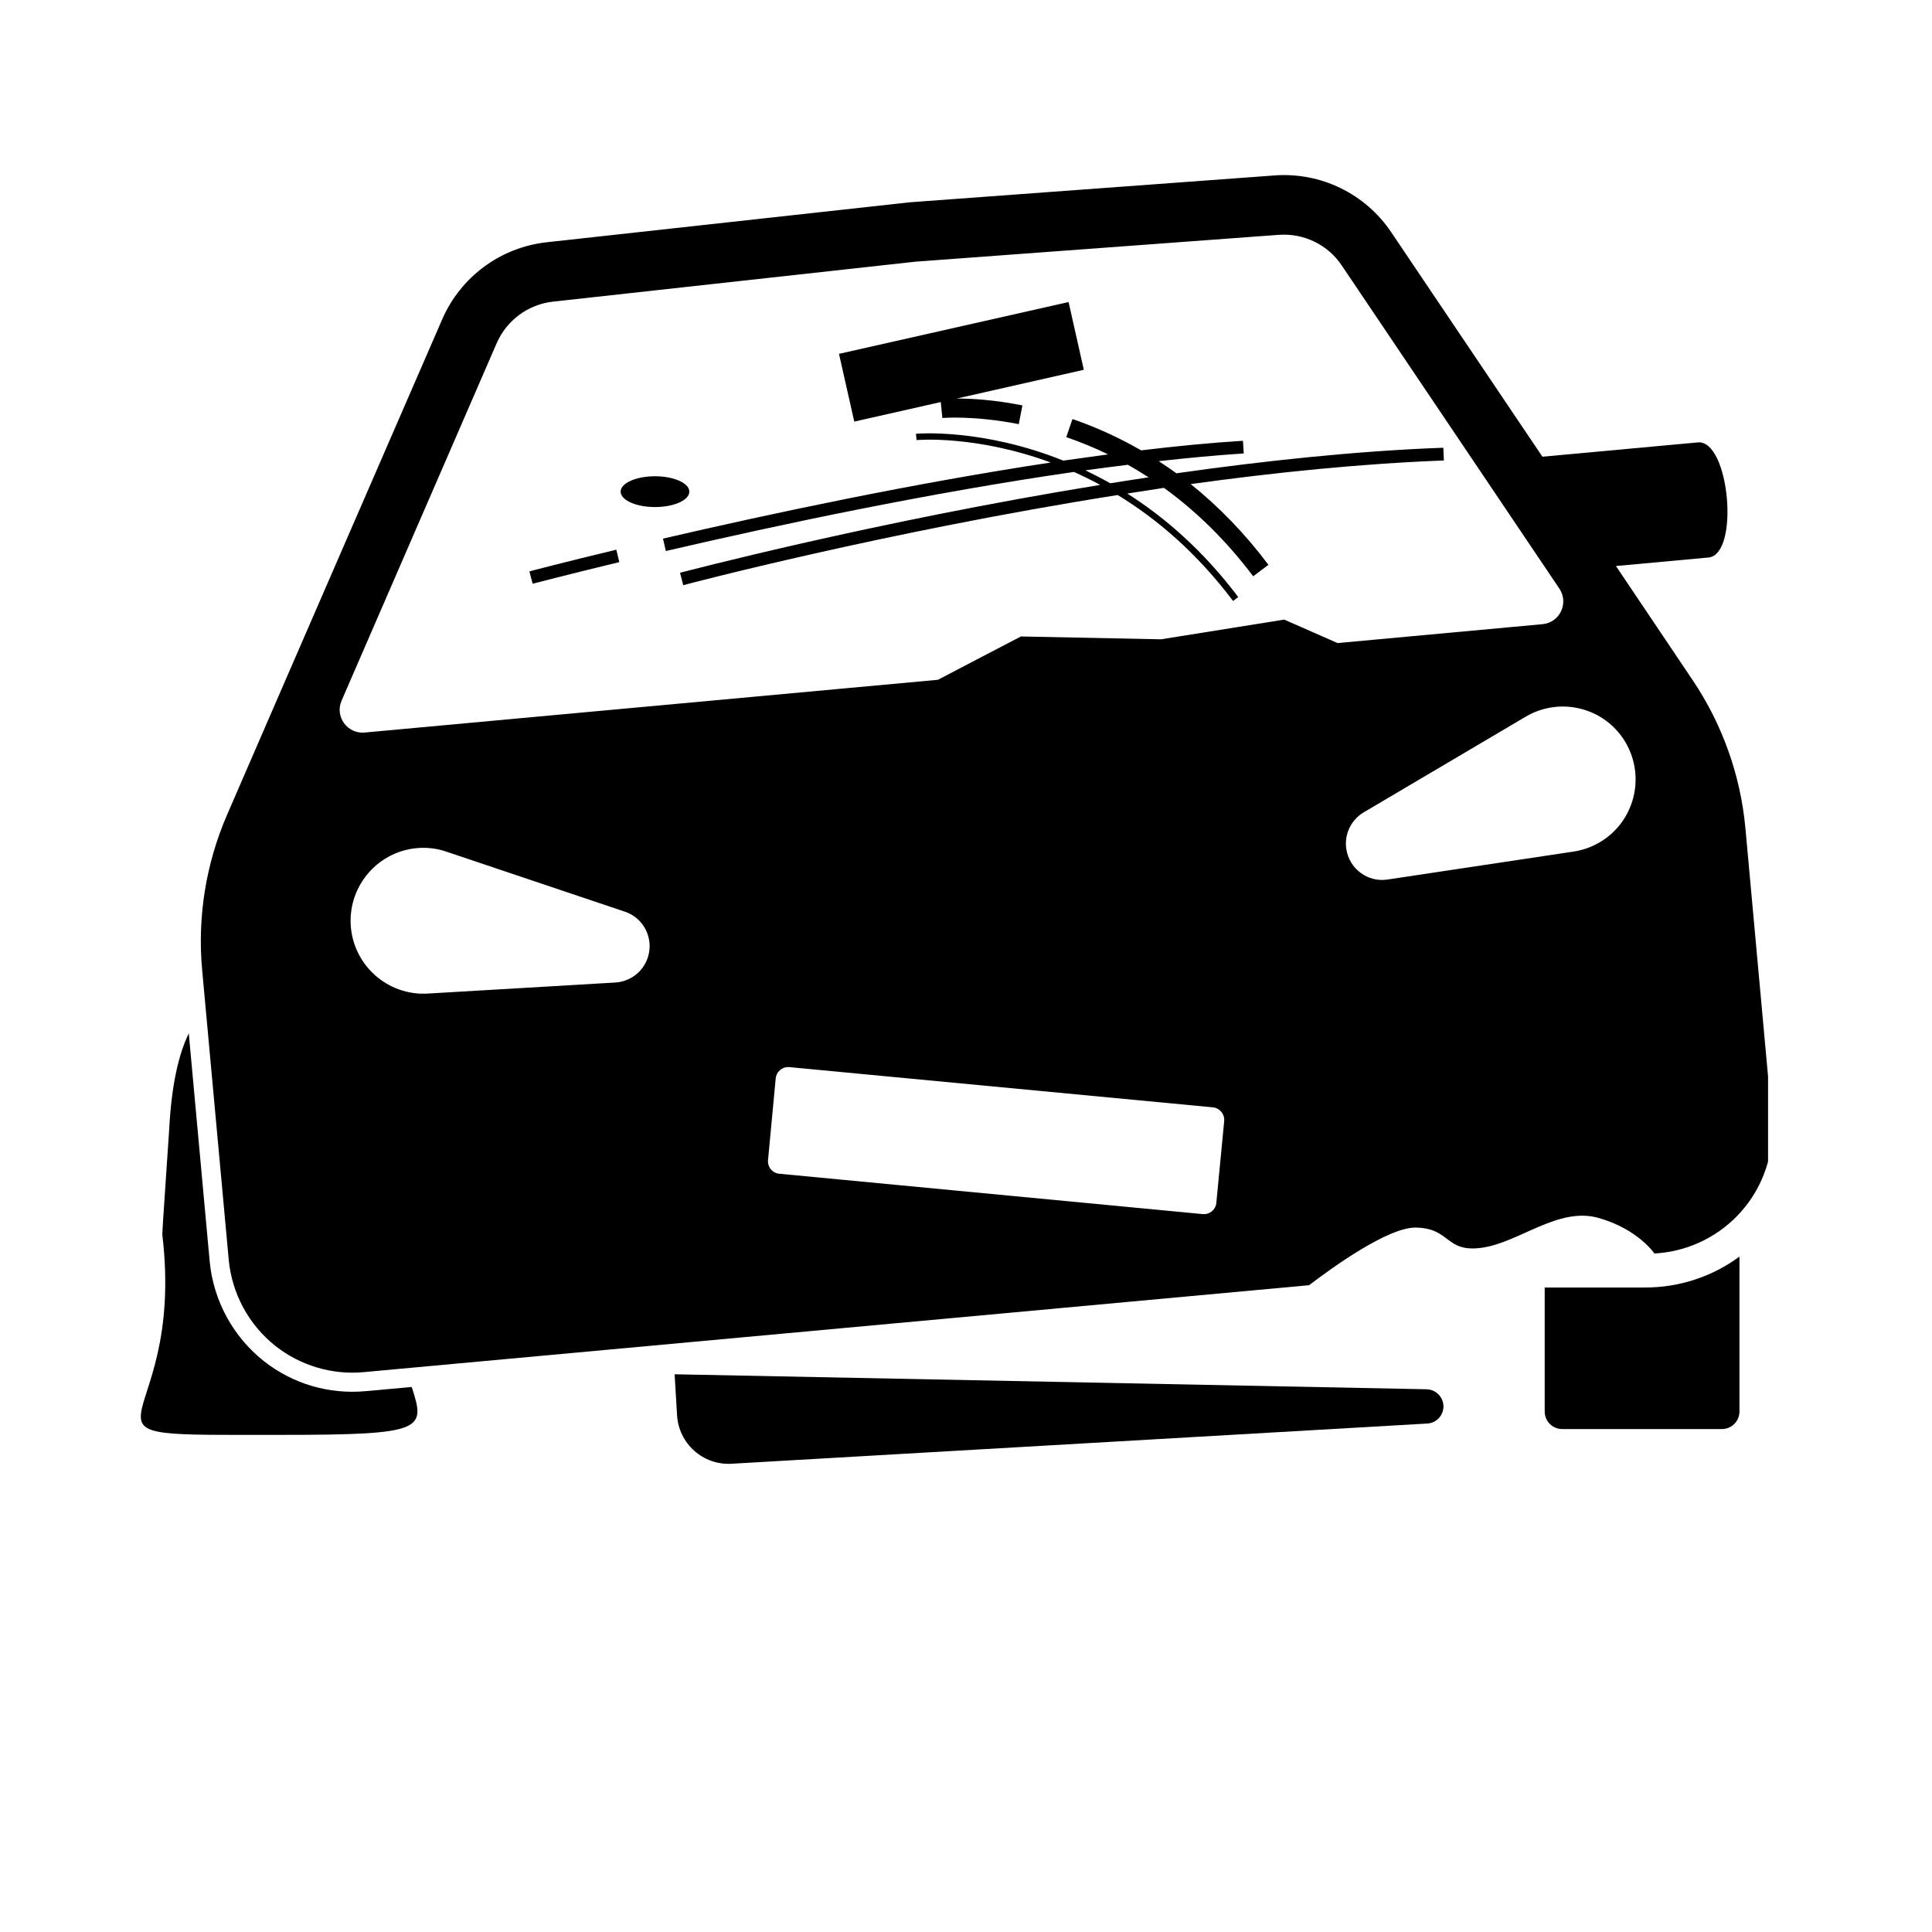 <svg xmlns="http://www.w3.org/2000/svg" xmlns:xlink="http://www.w3.org/1999/xlink" width="63" zoomAndPan="magnify" viewBox="0 0 48 55.92" height="63" preserveAspectRatio="xMidYMid meet" version="1.0"><defs><clipPath id="959c603111"><path d="M 0.035 29 L 9 29 L 9 42 L 0.035 42 Z M 0.035 29 " clip-rule="nonzero"/></clipPath><clipPath id="2a23c68086"><path d="M 1 5 L 47.215 5 L 47.215 40 L 1 40 Z M 1 5 " clip-rule="nonzero"/></clipPath><clipPath id="7cc8427b6c"><path d="M 15 39 L 38 39 L 38 42.418 L 15 42.418 Z M 15 39 " clip-rule="nonzero"/></clipPath></defs><g clip-path="url(#959c603111)"><path fill="#000000" d="M 3.676 39.395 C 2.785 38.691 2.215 37.641 2.109 36.508 L 1.504 29.91 C 1.203 30.531 1.004 31.422 0.938 32.676 C 0.926 32.898 0.742 35.508 0.738 35.734 C 1.453 41.75 -2.766 41.531 4.195 41.531 C 8.336 41.531 8.359 41.383 7.957 40.145 L 6.621 40.266 C 5.559 40.363 4.512 40.055 3.676 39.395 Z M 3.676 39.395 " fill-opacity="1" fill-rule="nonzero"/></g><path fill="#000000" d="M 40.75 37.266 L 40.75 40.855 C 40.75 41.137 40.977 41.363 41.258 41.363 L 45.879 41.363 C 46.16 41.363 46.387 41.137 46.387 40.855 L 46.387 36.371 C 45.598 36.953 44.645 37.266 43.652 37.266 Z M 40.75 37.266 " fill-opacity="1" fill-rule="nonzero"/><g clip-path="url(#2a23c68086)"><path fill="#000000" d="M 46.559 23.969 C 46.418 22.438 45.891 20.961 45.031 19.684 L 42.812 16.383 L 45.488 16.137 C 46.402 16.055 46.098 12.723 45.184 12.805 L 40.684 13.219 L 36.309 6.723 C 35.559 5.605 34.266 4.977 32.926 5.078 L 22.375 5.855 L 11.863 7.012 C 10.527 7.16 9.371 8.012 8.836 9.25 L 5.715 16.434 L 4.195 19.934 L 2.613 23.582 C 2 24.996 1.75 26.543 1.891 28.074 L 2.66 36.457 C 2.75 37.441 3.242 38.348 4.016 38.961 C 4.738 39.527 5.652 39.801 6.57 39.715 L 25.32 37.992 L 33.93 37.199 C 34.586 36.699 36.207 35.523 37.016 35.531 C 38.043 35.547 37.863 36.27 38.945 36.113 C 40.027 35.953 41.148 34.926 42.301 35.25 C 43.441 35.57 43.914 36.266 43.926 36.281 L 44.074 36.27 C 44.988 36.184 45.84 35.75 46.445 35.059 C 47.098 34.316 47.414 33.336 47.324 32.352 Z M 5.926 20.281 L 10.414 9.938 C 10.703 9.27 11.328 8.809 12.051 8.73 L 22.535 7.574 L 33.055 6.797 C 33.777 6.746 34.477 7.082 34.879 7.688 L 41.176 17.039 C 41.453 17.457 41.188 18.02 40.688 18.066 L 34.754 18.613 L 33.707 18.152 L 33.211 17.934 L 29.645 18.504 L 25.59 18.422 L 24.48 19 L 23.188 19.676 L 6.59 21.203 C 6.094 21.246 5.727 20.742 5.926 20.281 Z M 14.789 27.719 C 14.648 28.141 14.27 28.41 13.855 28.438 L 8.418 28.758 C 7.258 28.824 6.262 27.938 6.191 26.773 C 6.125 25.613 7.008 24.613 8.172 24.543 C 8.445 24.527 8.719 24.566 8.965 24.652 L 14.125 26.387 C 14.676 26.57 14.973 27.168 14.789 27.719 Z M 31.246 34.812 C 31.23 35.012 31.051 35.16 30.852 35.141 L 18.598 33.973 C 18.398 33.957 18.25 33.777 18.27 33.574 L 18.492 31.215 C 18.512 31.012 18.691 30.867 18.891 30.887 L 31.145 32.051 C 31.344 32.07 31.492 32.25 31.473 32.449 Z M 42.344 24.379 C 42.105 24.52 41.844 24.609 41.586 24.648 L 36.203 25.457 C 35.629 25.547 35.094 25.148 35.008 24.574 C 34.941 24.137 35.156 23.723 35.512 23.512 L 40.203 20.742 C 41.207 20.152 42.5 20.484 43.09 21.488 C 43.68 22.496 43.344 23.789 42.344 24.379 Z M 42.344 24.379 " fill-opacity="1" fill-rule="nonzero"/></g><path fill="#000000" d="M 23.27 11.637 L 23.316 12.098 C 23.324 12.098 24.223 12.02 25.527 12.277 L 25.633 11.734 C 24.812 11.57 24.148 11.535 23.734 11.535 L 27.41 10.703 L 26.969 8.742 L 20.324 10.242 L 20.766 12.203 Z M 23.27 11.637 " fill-opacity="1" fill-rule="nonzero"/><g clip-path="url(#7cc8427b6c)"><path fill="#000000" d="M 37.332 40.211 L 15.566 39.777 L 15.637 40.961 C 15.684 41.785 16.391 42.414 17.211 42.367 L 37.352 41.203 C 37.617 41.188 37.82 40.969 37.82 40.703 C 37.816 40.438 37.602 40.219 37.332 40.211 Z M 37.332 40.211 " fill-opacity="1" fill-rule="nonzero"/></g><path fill="#000000" d="M 29.578 13.348 C 30.422 13.254 31.246 13.176 32.039 13.125 L 32.016 12.758 C 31.074 12.816 30.082 12.914 29.07 13.035 C 28.438 12.672 27.777 12.367 27.082 12.129 L 26.902 12.652 C 27.32 12.797 27.723 12.961 28.113 13.152 C 27.684 13.211 27.254 13.27 26.816 13.332 C 24.473 12.391 22.582 12.551 22.551 12.555 L 22.57 12.738 C 22.598 12.734 24.289 12.59 26.453 13.387 C 22.504 13.984 18.41 14.852 15.23 15.59 L 15.312 15.949 C 18.652 15.172 23 14.254 27.125 13.66 C 27.375 13.773 27.629 13.895 27.883 14.035 C 21.316 15.102 15.805 16.559 15.723 16.578 L 15.816 16.938 C 15.898 16.914 21.648 15.395 28.391 14.328 C 29.52 15.016 30.676 15.996 31.73 17.395 L 31.879 17.281 C 30.867 15.938 29.758 14.977 28.668 14.285 C 29.02 14.23 29.375 14.176 29.73 14.121 C 30.684 14.812 31.547 15.664 32.312 16.68 L 32.754 16.348 C 32.078 15.449 31.324 14.668 30.504 14.012 C 32.949 13.672 35.465 13.418 37.832 13.328 L 37.82 13.047 L 37.816 12.961 C 37.801 12.961 37.781 12.961 37.766 12.961 C 35.281 13.055 32.645 13.336 30.09 13.699 C 29.922 13.578 29.75 13.457 29.578 13.348 Z M 28.176 13.988 C 27.934 13.852 27.691 13.727 27.457 13.613 C 27.867 13.555 28.277 13.504 28.684 13.453 C 28.887 13.566 29.086 13.688 29.285 13.816 C 28.91 13.871 28.543 13.93 28.176 13.988 Z M 28.176 13.988 " fill-opacity="1" fill-rule="nonzero"/><path fill="#000000" d="M 11.363 16.539 L 11.457 16.895 C 11.465 16.895 12.426 16.641 13.965 16.27 L 13.879 15.91 C 12.336 16.281 11.371 16.535 11.363 16.539 Z M 11.363 16.539 " fill-opacity="1" fill-rule="nonzero"/><path fill="#000000" d="M 15.992 14.23 C 15.992 13.984 15.547 13.785 14.996 13.785 C 14.449 13.785 14.004 13.984 14.004 14.23 C 14.004 14.477 14.449 14.676 14.996 14.676 C 15.547 14.676 15.992 14.477 15.992 14.23 Z M 15.992 14.23 " fill-opacity="1" fill-rule="nonzero"/></svg>